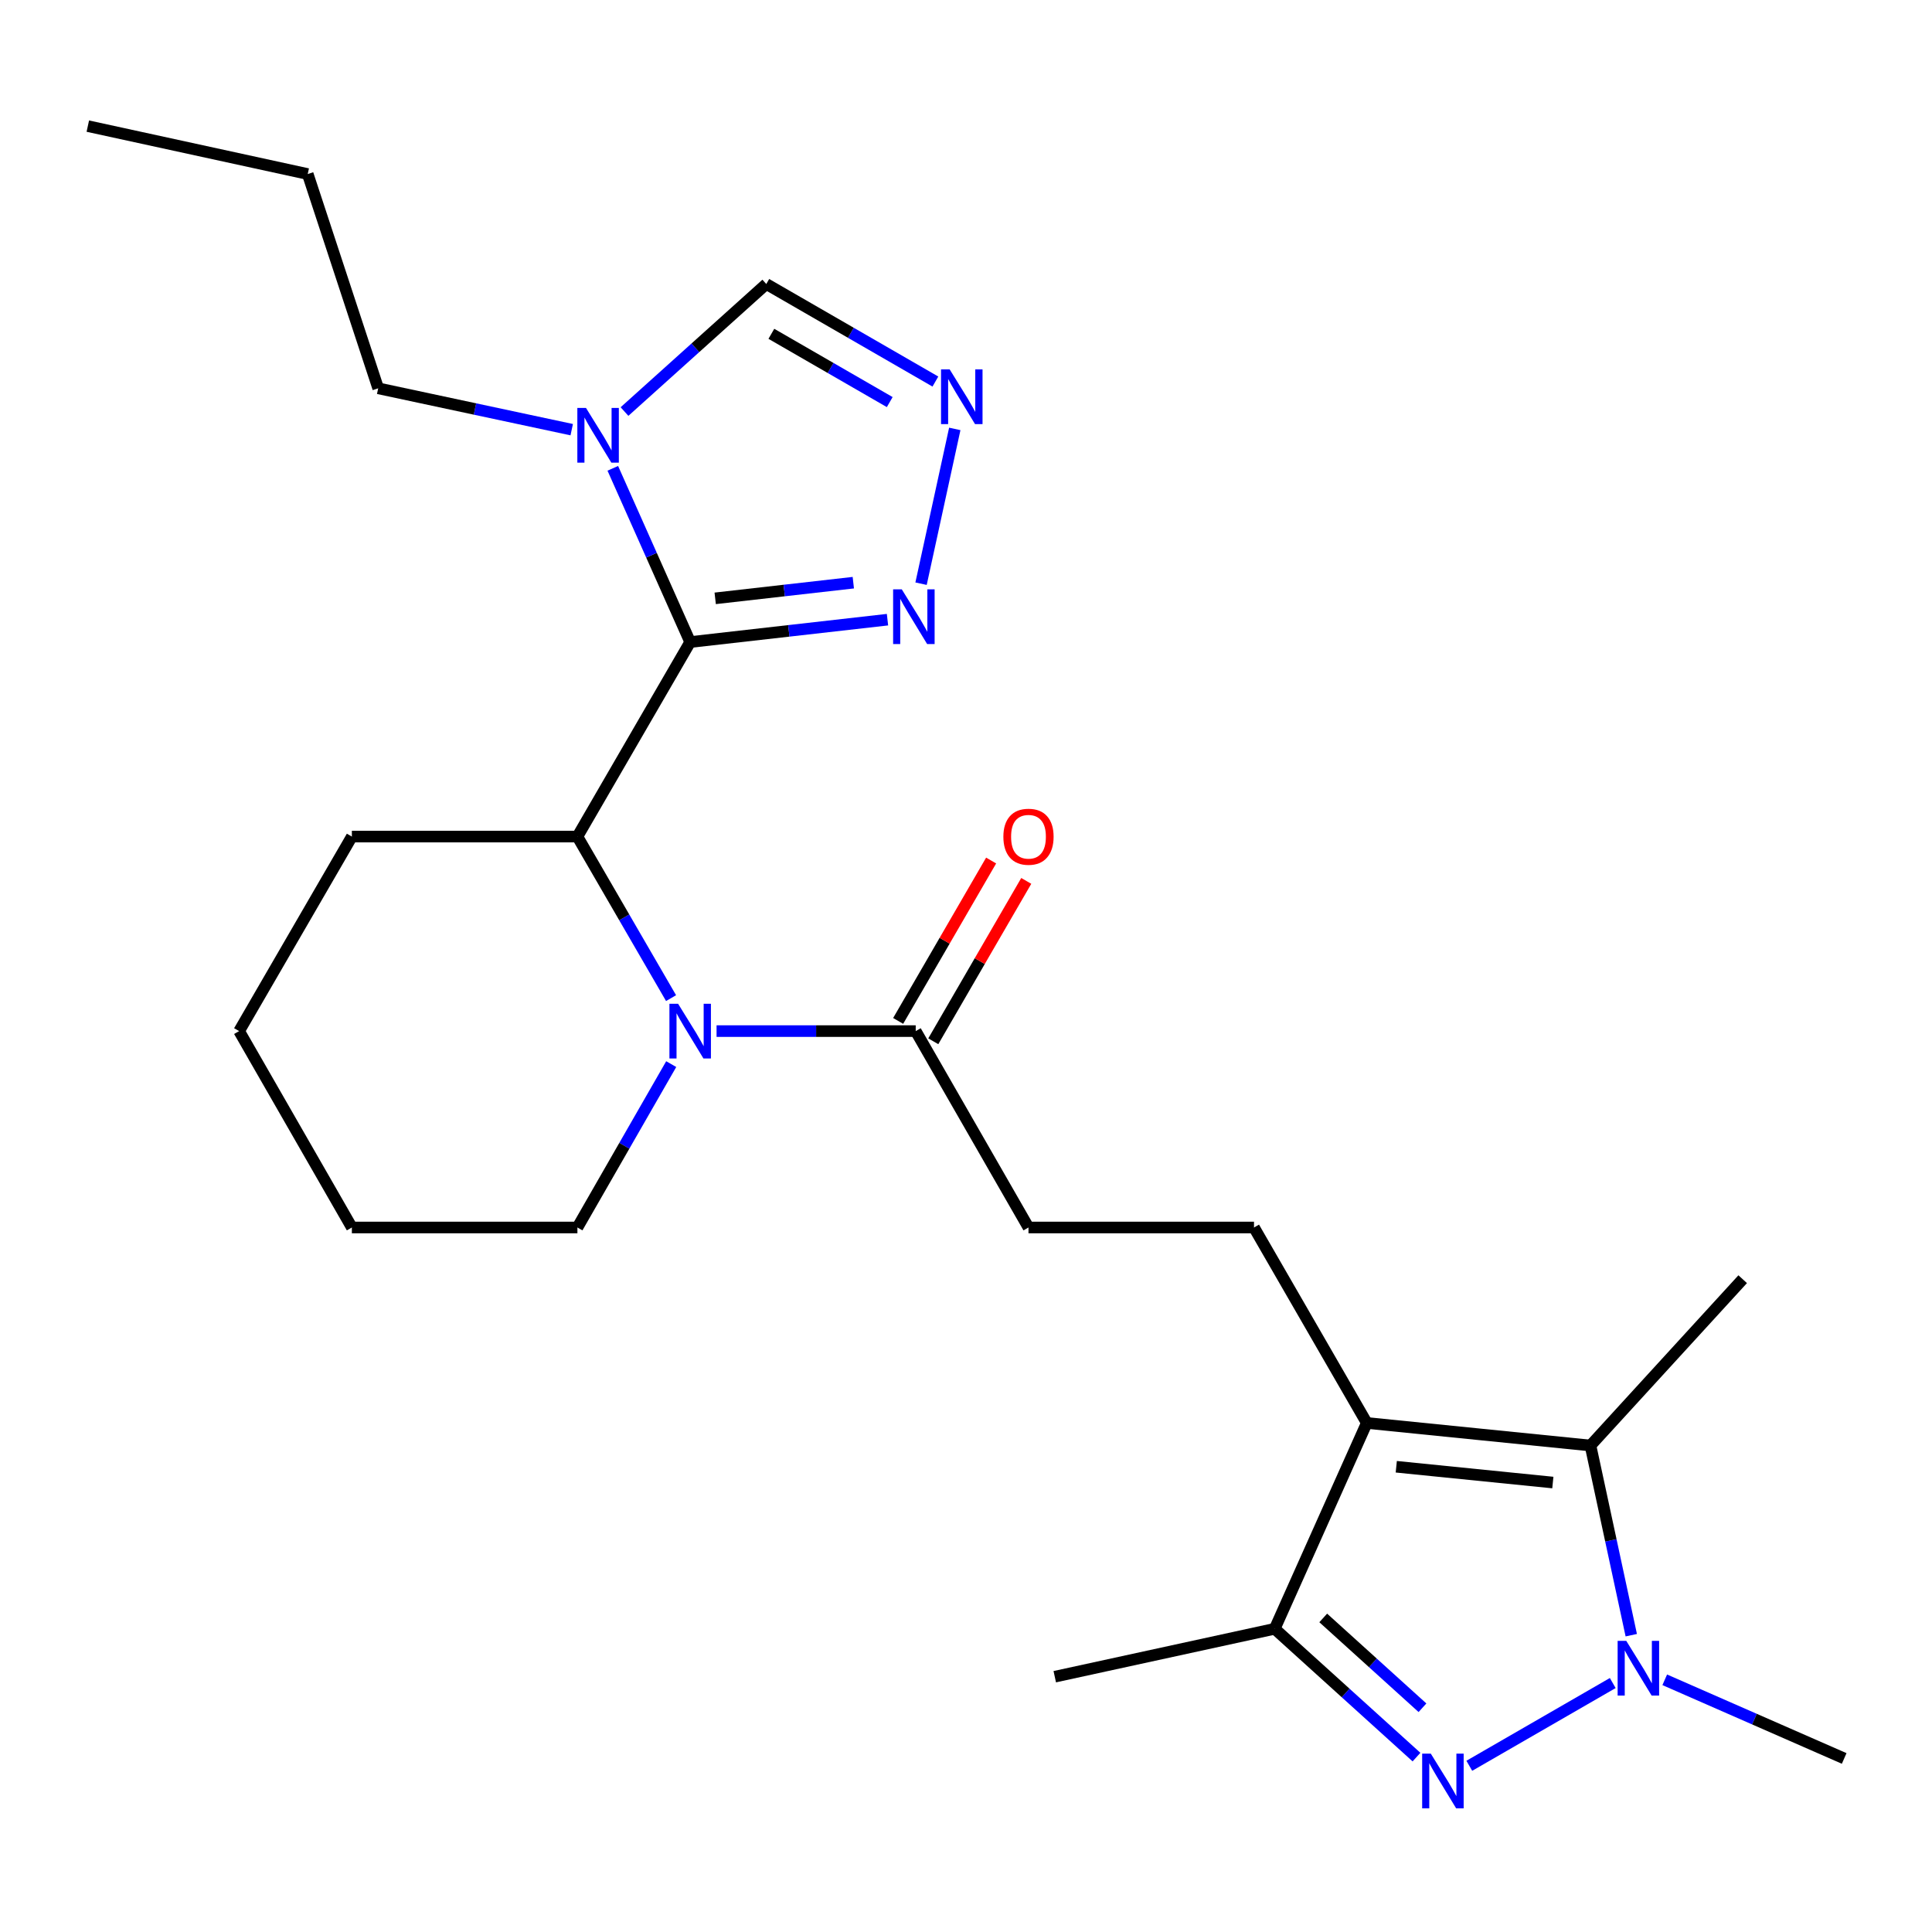 <?xml version='1.0' encoding='iso-8859-1'?>
<svg version='1.1' baseProfile='full'
              xmlns='http://www.w3.org/2000/svg'
                      xmlns:rdkit='http://www.rdkit.org/xml'
                      xmlns:xlink='http://www.w3.org/1999/xlink'
                  xml:space='preserve'
width='1000px' height='1000px' viewBox='0 0 1000 1000'>
<!-- END OF HEADER -->
<rect style='opacity:1.0;fill:#FFFFFF;stroke:none' width='1000' height='1000' x='0' y='0'> </rect>
<path class='bond-5' d='M 357.234,332.326 L 337.209,287.364' style='fill:none;fill-rule:evenodd;stroke:#000000;stroke-width:6px;stroke-linecap:butt;stroke-linejoin:miter;stroke-opacity:1' />
<path class='bond-5' d='M 337.209,287.364 L 317.183,242.402' style='fill:none;fill-rule:evenodd;stroke:#0000FF;stroke-width:6px;stroke-linecap:butt;stroke-linejoin:miter;stroke-opacity:1' />
<path class='bond-7' d='M 357.234,332.326 L 298.865,433.011' style='fill:none;fill-rule:evenodd;stroke:#000000;stroke-width:6px;stroke-linecap:butt;stroke-linejoin:miter;stroke-opacity:1' />
<path class='bond-8' d='M 357.234,332.326 L 408.299,326.533' style='fill:none;fill-rule:evenodd;stroke:#000000;stroke-width:6px;stroke-linecap:butt;stroke-linejoin:miter;stroke-opacity:1' />
<path class='bond-8' d='M 408.299,326.533 L 459.363,320.739' style='fill:none;fill-rule:evenodd;stroke:#0000FF;stroke-width:6px;stroke-linecap:butt;stroke-linejoin:miter;stroke-opacity:1' />
<path class='bond-8' d='M 370.184,309.705 L 405.929,305.649' style='fill:none;fill-rule:evenodd;stroke:#000000;stroke-width:6px;stroke-linecap:butt;stroke-linejoin:miter;stroke-opacity:1' />
<path class='bond-8' d='M 405.929,305.649 L 441.674,301.594' style='fill:none;fill-rule:evenodd;stroke:#0000FF;stroke-width:6px;stroke-linecap:butt;stroke-linejoin:miter;stroke-opacity:1' />
<path class='bond-0' d='M 733.173,909.472 L 696.481,876.265' style='fill:none;fill-rule:evenodd;stroke:#0000FF;stroke-width:6px;stroke-linecap:butt;stroke-linejoin:miter;stroke-opacity:1' />
<path class='bond-0' d='M 696.481,876.265 L 659.79,843.058' style='fill:none;fill-rule:evenodd;stroke:#000000;stroke-width:6px;stroke-linecap:butt;stroke-linejoin:miter;stroke-opacity:1' />
<path class='bond-0' d='M 736.268,883.927 L 710.584,860.682' style='fill:none;fill-rule:evenodd;stroke:#0000FF;stroke-width:6px;stroke-linecap:butt;stroke-linejoin:miter;stroke-opacity:1' />
<path class='bond-0' d='M 710.584,860.682 L 684.9,837.437' style='fill:none;fill-rule:evenodd;stroke:#000000;stroke-width:6px;stroke-linecap:butt;stroke-linejoin:miter;stroke-opacity:1' />
<path class='bond-27' d='M 760.508,913.968 L 834.757,871.133' style='fill:none;fill-rule:evenodd;stroke:#0000FF;stroke-width:6px;stroke-linecap:butt;stroke-linejoin:miter;stroke-opacity:1' />
<path class='bond-1' d='M 707.452,736.523 L 649.071,635.349' style='fill:none;fill-rule:evenodd;stroke:#000000;stroke-width:6px;stroke-linecap:butt;stroke-linejoin:miter;stroke-opacity:1' />
<path class='bond-3' d='M 707.452,736.523 L 823.222,748.2' style='fill:none;fill-rule:evenodd;stroke:#000000;stroke-width:6px;stroke-linecap:butt;stroke-linejoin:miter;stroke-opacity:1' />
<path class='bond-3' d='M 722.709,759.186 L 803.748,767.359' style='fill:none;fill-rule:evenodd;stroke:#000000;stroke-width:6px;stroke-linecap:butt;stroke-linejoin:miter;stroke-opacity:1' />
<path class='bond-6' d='M 707.452,736.523 L 659.79,843.058' style='fill:none;fill-rule:evenodd;stroke:#000000;stroke-width:6px;stroke-linecap:butt;stroke-linejoin:miter;stroke-opacity:1' />
<path class='bond-2' d='M 844.342,846.372 L 833.782,797.286' style='fill:none;fill-rule:evenodd;stroke:#0000FF;stroke-width:6px;stroke-linecap:butt;stroke-linejoin:miter;stroke-opacity:1' />
<path class='bond-2' d='M 833.782,797.286 L 823.222,748.2' style='fill:none;fill-rule:evenodd;stroke:#000000;stroke-width:6px;stroke-linecap:butt;stroke-linejoin:miter;stroke-opacity:1' />
<path class='bond-16' d='M 861.671,869.462 L 908.108,889.817' style='fill:none;fill-rule:evenodd;stroke:#0000FF;stroke-width:6px;stroke-linecap:butt;stroke-linejoin:miter;stroke-opacity:1' />
<path class='bond-16' d='M 908.108,889.817 L 954.545,910.173' style='fill:none;fill-rule:evenodd;stroke:#000000;stroke-width:6px;stroke-linecap:butt;stroke-linejoin:miter;stroke-opacity:1' />
<path class='bond-18' d='M 823.222,748.2 L 902.014,662.111' style='fill:none;fill-rule:evenodd;stroke:#000000;stroke-width:6px;stroke-linecap:butt;stroke-linejoin:miter;stroke-opacity:1' />
<path class='bond-4' d='M 347.339,516.625 L 323.102,474.818' style='fill:none;fill-rule:evenodd;stroke:#0000FF;stroke-width:6px;stroke-linecap:butt;stroke-linejoin:miter;stroke-opacity:1' />
<path class='bond-4' d='M 323.102,474.818 L 298.865,433.011' style='fill:none;fill-rule:evenodd;stroke:#000000;stroke-width:6px;stroke-linecap:butt;stroke-linejoin:miter;stroke-opacity:1' />
<path class='bond-10' d='M 370.893,533.695 L 422.433,533.695' style='fill:none;fill-rule:evenodd;stroke:#0000FF;stroke-width:6px;stroke-linecap:butt;stroke-linejoin:miter;stroke-opacity:1' />
<path class='bond-10' d='M 422.433,533.695 L 473.974,533.695' style='fill:none;fill-rule:evenodd;stroke:#000000;stroke-width:6px;stroke-linecap:butt;stroke-linejoin:miter;stroke-opacity:1' />
<path class='bond-15' d='M 347.421,550.785 L 323.143,593.067' style='fill:none;fill-rule:evenodd;stroke:#0000FF;stroke-width:6px;stroke-linecap:butt;stroke-linejoin:miter;stroke-opacity:1' />
<path class='bond-15' d='M 323.143,593.067 L 298.865,635.349' style='fill:none;fill-rule:evenodd;stroke:#000000;stroke-width:6px;stroke-linecap:butt;stroke-linejoin:miter;stroke-opacity:1' />
<path class='bond-11' d='M 323.239,213.019 L 359.935,180.009' style='fill:none;fill-rule:evenodd;stroke:#0000FF;stroke-width:6px;stroke-linecap:butt;stroke-linejoin:miter;stroke-opacity:1' />
<path class='bond-11' d='M 359.935,180.009 L 396.63,147' style='fill:none;fill-rule:evenodd;stroke:#000000;stroke-width:6px;stroke-linecap:butt;stroke-linejoin:miter;stroke-opacity:1' />
<path class='bond-17' d='M 295.922,222.396 L 245.837,211.694' style='fill:none;fill-rule:evenodd;stroke:#0000FF;stroke-width:6px;stroke-linecap:butt;stroke-linejoin:miter;stroke-opacity:1' />
<path class='bond-17' d='M 245.837,211.694 L 195.751,200.991' style='fill:none;fill-rule:evenodd;stroke:#000000;stroke-width:6px;stroke-linecap:butt;stroke-linejoin:miter;stroke-opacity:1' />
<path class='bond-19' d='M 659.79,843.058 L 545.946,867.858' style='fill:none;fill-rule:evenodd;stroke:#000000;stroke-width:6px;stroke-linecap:butt;stroke-linejoin:miter;stroke-opacity:1' />
<path class='bond-20' d='M 298.865,433.011 L 182.125,433.011' style='fill:none;fill-rule:evenodd;stroke:#000000;stroke-width:6px;stroke-linecap:butt;stroke-linejoin:miter;stroke-opacity:1' />
<path class='bond-9' d='M 476.736,302.118 L 494.192,222.005' style='fill:none;fill-rule:evenodd;stroke:#0000FF;stroke-width:6px;stroke-linecap:butt;stroke-linejoin:miter;stroke-opacity:1' />
<path class='bond-25' d='M 484.156,197.49 L 440.393,172.245' style='fill:none;fill-rule:evenodd;stroke:#0000FF;stroke-width:6px;stroke-linecap:butt;stroke-linejoin:miter;stroke-opacity:1' />
<path class='bond-25' d='M 440.393,172.245 L 396.63,147' style='fill:none;fill-rule:evenodd;stroke:#000000;stroke-width:6px;stroke-linecap:butt;stroke-linejoin:miter;stroke-opacity:1' />
<path class='bond-25' d='M 460.525,208.122 L 429.891,190.451' style='fill:none;fill-rule:evenodd;stroke:#0000FF;stroke-width:6px;stroke-linecap:butt;stroke-linejoin:miter;stroke-opacity:1' />
<path class='bond-25' d='M 429.891,190.451 L 399.257,172.779' style='fill:none;fill-rule:evenodd;stroke:#000000;stroke-width:6px;stroke-linecap:butt;stroke-linejoin:miter;stroke-opacity:1' />
<path class='bond-13' d='M 473.974,533.695 L 532.343,635.349' style='fill:none;fill-rule:evenodd;stroke:#000000;stroke-width:6px;stroke-linecap:butt;stroke-linejoin:miter;stroke-opacity:1' />
<path class='bond-14' d='M 483.065,538.966 L 507.128,497.458' style='fill:none;fill-rule:evenodd;stroke:#000000;stroke-width:6px;stroke-linecap:butt;stroke-linejoin:miter;stroke-opacity:1' />
<path class='bond-14' d='M 507.128,497.458 L 531.191,455.951' style='fill:none;fill-rule:evenodd;stroke:#FF0000;stroke-width:6px;stroke-linecap:butt;stroke-linejoin:miter;stroke-opacity:1' />
<path class='bond-14' d='M 464.882,528.424 L 488.945,486.917' style='fill:none;fill-rule:evenodd;stroke:#000000;stroke-width:6px;stroke-linecap:butt;stroke-linejoin:miter;stroke-opacity:1' />
<path class='bond-14' d='M 488.945,486.917 L 513.008,445.409' style='fill:none;fill-rule:evenodd;stroke:#FF0000;stroke-width:6px;stroke-linecap:butt;stroke-linejoin:miter;stroke-opacity:1' />
<path class='bond-12' d='M 649.071,635.349 L 532.343,635.349' style='fill:none;fill-rule:evenodd;stroke:#000000;stroke-width:6px;stroke-linecap:butt;stroke-linejoin:miter;stroke-opacity:1' />
<path class='bond-26' d='M 298.865,635.349 L 182.125,635.349' style='fill:none;fill-rule:evenodd;stroke:#000000;stroke-width:6px;stroke-linecap:butt;stroke-linejoin:miter;stroke-opacity:1' />
<path class='bond-21' d='M 195.751,200.991 L 159.275,90.079' style='fill:none;fill-rule:evenodd;stroke:#000000;stroke-width:6px;stroke-linecap:butt;stroke-linejoin:miter;stroke-opacity:1' />
<path class='bond-23' d='M 182.125,433.011 L 123.767,533.695' style='fill:none;fill-rule:evenodd;stroke:#000000;stroke-width:6px;stroke-linecap:butt;stroke-linejoin:miter;stroke-opacity:1' />
<path class='bond-24' d='M 159.275,90.079 L 45.455,65.278' style='fill:none;fill-rule:evenodd;stroke:#000000;stroke-width:6px;stroke-linecap:butt;stroke-linejoin:miter;stroke-opacity:1' />
<path class='bond-22' d='M 182.125,635.349 L 123.767,533.695' style='fill:none;fill-rule:evenodd;stroke:#000000;stroke-width:6px;stroke-linecap:butt;stroke-linejoin:miter;stroke-opacity:1' />
<path  class='atom-1' d='M 740.588 907.689
L 749.868 922.689
Q 750.788 924.169, 752.268 926.849
Q 753.748 929.529, 753.828 929.689
L 753.828 907.689
L 757.588 907.689
L 757.588 936.009
L 753.708 936.009
L 743.748 919.609
Q 742.588 917.689, 741.348 915.489
Q 740.148 913.289, 739.788 912.609
L 739.788 936.009
L 736.108 936.009
L 736.108 907.689
L 740.588 907.689
' fill='#0000FF'/>
<path  class='atom-3' d='M 841.763 849.319
L 851.043 864.319
Q 851.963 865.799, 853.443 868.479
Q 854.923 871.159, 855.003 871.319
L 855.003 849.319
L 858.763 849.319
L 858.763 877.639
L 854.883 877.639
L 844.923 861.239
Q 843.763 859.319, 842.523 857.119
Q 841.323 854.919, 840.963 854.239
L 840.963 877.639
L 837.283 877.639
L 837.283 849.319
L 841.763 849.319
' fill='#0000FF'/>
<path  class='atom-5' d='M 350.974 519.535
L 360.254 534.535
Q 361.174 536.015, 362.654 538.695
Q 364.134 541.375, 364.214 541.535
L 364.214 519.535
L 367.974 519.535
L 367.974 547.855
L 364.094 547.855
L 354.134 531.455
Q 352.974 529.535, 351.734 527.335
Q 350.534 525.135, 350.174 524.455
L 350.174 547.855
L 346.494 547.855
L 346.494 519.535
L 350.974 519.535
' fill='#0000FF'/>
<path  class='atom-6' d='M 303.312 211.153
L 312.592 226.153
Q 313.512 227.633, 314.992 230.313
Q 316.472 232.993, 316.552 233.153
L 316.552 211.153
L 320.312 211.153
L 320.312 239.473
L 316.432 239.473
L 306.472 223.073
Q 305.312 221.153, 304.072 218.953
Q 302.872 216.753, 302.512 216.073
L 302.512 239.473
L 298.832 239.473
L 298.832 211.153
L 303.312 211.153
' fill='#0000FF'/>
<path  class='atom-9' d='M 466.756 305.03
L 476.036 320.03
Q 476.956 321.51, 478.436 324.19
Q 479.916 326.87, 479.996 327.03
L 479.996 305.03
L 483.756 305.03
L 483.756 333.35
L 479.876 333.35
L 469.916 316.95
Q 468.756 315.03, 467.516 312.83
Q 466.316 310.63, 465.956 309.95
L 465.956 333.35
L 462.276 333.35
L 462.276 305.03
L 466.756 305.03
' fill='#0000FF'/>
<path  class='atom-10' d='M 491.557 191.21
L 500.837 206.21
Q 501.757 207.69, 503.237 210.37
Q 504.717 213.05, 504.797 213.21
L 504.797 191.21
L 508.557 191.21
L 508.557 219.53
L 504.677 219.53
L 494.717 203.13
Q 493.557 201.21, 492.317 199.01
Q 491.117 196.81, 490.757 196.13
L 490.757 219.53
L 487.077 219.53
L 487.077 191.21
L 491.557 191.21
' fill='#0000FF'/>
<path  class='atom-15' d='M 519.343 433.091
Q 519.343 426.291, 522.703 422.491
Q 526.063 418.691, 532.343 418.691
Q 538.623 418.691, 541.983 422.491
Q 545.343 426.291, 545.343 433.091
Q 545.343 439.971, 541.943 443.891
Q 538.543 447.771, 532.343 447.771
Q 526.103 447.771, 522.703 443.891
Q 519.343 440.011, 519.343 433.091
M 532.343 444.571
Q 536.663 444.571, 538.983 441.691
Q 541.343 438.771, 541.343 433.091
Q 541.343 427.531, 538.983 424.731
Q 536.663 421.891, 532.343 421.891
Q 528.023 421.891, 525.663 424.691
Q 523.343 427.491, 523.343 433.091
Q 523.343 438.811, 525.663 441.691
Q 528.023 444.571, 532.343 444.571
' fill='#FF0000'/>
</svg>
